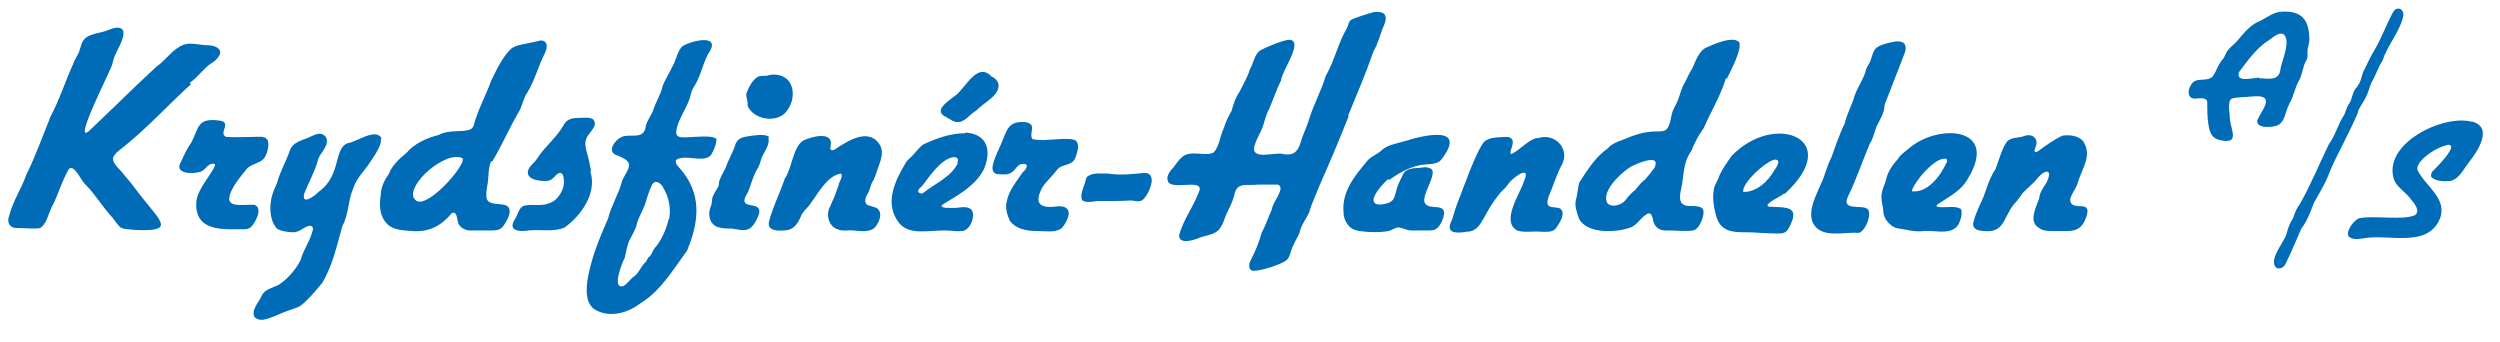 <?xml version="1.0" encoding="UTF-8"?> <svg xmlns="http://www.w3.org/2000/svg" id="Lag_1" version="1.1" viewBox="0 0 409 55.9"><defs><style> .st0 { fill: #006bb6; } </style></defs><path class="st0" d="M187.1,28.3c-2,.2-3.8.4-5.8.1-1.1,0-2.3-.2-3.3.4-.4.2-.4,1-.6,1.4-.2.6-.8,2-.3,2.6.6.4,1.6.2,2.3.1,2,0,3.7,0,5.6-.1.6,0,1.2.3,1.8,0,1.1-.7,2.8-4.6.4-4.5h-.2Z"></path><path class="st0" d="M251.3,22.6c-1.4.4-2.6,1.9-4,2.6-.3,0-.2-.5,0-1,.2-.6.3-1.2,0-1.5-.4-.3-.4-.3-1.2-.3-1.1.1-2.4,0-3.3.8-1.4,1.7-3.5,7.9-4.5,10.4-.4,1-.5,1.9-1,2.9-.7,1.9,1.5,1.6,2.7,1.4,1.5,0,2.1-1.1,2.8-2.3.7-1.3,1.4-2.5,2.3-3.6.3-.5.8-.9,1.2-1.3.4-.5.7-1,1.2-1.4,1-.9,2.9-2,1.8.4-.6,2-3.8,6.5-1.1,8,1.1.4,2.6.1,3.7.2.9,0,2,.2,2.6-.5.6-.8,1.8-2.6.7-3.3-.6-.3-1.8,0-2-.7-.1-.3,0-.7.1-1.1.8-1.8,1.3-3.7,2.3-5.5,1.2-2.6-1.3-5.1-4-4.2h-.2Z"></path><path class="st0" d="M142.7,29.8c.4-.6.6-1.3.8-1.9.4-1.3,1.2-2.7.5-4.1-1.8-3.1-5.4-.7-7.5.7-.5.2-.8,0-.6-.6.5-2.6-3.3-1.5-4.5-.9-1.7,1.1-1.8,4.5-3,6.2-.8,2.4-2,4.7-2.6,7.1-.3,1.4,1.3,1.5,2.4,1.4,1.8,0,2.4-1.3,3-2.7.4-.6,1-1.1,1.4-1.7,1.2-1.6,2.7-4.5,4.9-4.9.4.1.2.7-.2,1.5-.1.4-.2.7-.4,1.2-.5,1.5-.7,1.7-1.1,2.7-.7,1.2-.3,3.2,1.2,3.7.9.4,1.7.1,2.6.2,1.3.1,2.9.4,3.7-.7.5-.7,1-1.8.5-2.6-.3-.5-1.1-.6-1.7-.8-.9-.3-.5-1.4-.1-2,.3-.5.4-1.1.6-1.6h0Z"></path><path class="st0" d="M227.2,29.5c1.5-1.1,3.2-2.1,5.2-2.5,1.2-.2,2.7,0,3.4-.9,4.4-5.7-2.9-4-6-3-1.4.4-2.9.6-3.9,1.6-.7.6-1.6.9-2.2,1.6-2,2.4-4.2,5-3.9,8.4,0,1.2.7,2.5,1.8,2.9,1.2.4,4.1.5,5.5.2.6-.1,1.1-.6,1.8-.6.9.2,1.4.6,2.6.5.8,0,1.7,0,2.4,0,1.1,0,1.5-.5,2-1.5,1.6-3.8-2.7-1.2-2.9-3.4,0-1.7,2.4-4.8.9-5.3-.7-.3-1.4,0-2.2,0-.8,0-1.8.3-2.1.9-.3.6-.6,1.2-.9,1.9-.3.8-.4,1.7-.7,2.2-.2.4-.7.7-1.2.8-.3.1-1.4.3-1.8,0-1.1-.8,1.3-3.3,2.1-4h.1Z"></path><path class="st0" d="M338.7,32.5c.2-.8.9-1.6,1.2-2.5.6-2.3,2.5-4.5.9-6.9-.7-.9-2.3-1.1-3.4-.9-1.3.6-2.7,1.6-3.8,2.4-.5.4-1,.5-.6-.5.6-1.3-.4-2.3-1.7-1.9-.9.4-2,.2-2.8.8-.9.9-1.5,3.3-2,4.6-1,1.5-1.4,3-2,4.6-.5,1.2-1.3,2.7-1.6,4-.3.8.1,1.3.9,1.5,4.1.7,3.7-1.6,5.6-4.2.6-.6,1-1.2,1.5-1.9.7-.8,1.7-1.5,2.4-2.4,1.1-1.4,2.7-1.8,1.5.7-.6.9-1.1,1.6-1.2,2.6-.5,1.4-1.8,3.8,0,4.8.7.6,2.1.5,3,.5,2.1,0,3.7.3,4.6-2,1.4-3.5-2.3-1-2.5-3v-.2Z"></path><path class="st0" d="M125.9,22.5c-.4-.6-2-.4-2.9-.3-1.1.2-2.1.2-2.6,1.2-.5,1.6-1.2,2.6-1.7,4.1-.4.8-1,1.7-1.1,2.5,0,.2,0,.5-.2.7-.3.6-.8,1.2-.9,1.9,0,.5-.1.9-.3,1.4-.3.8-.2,2,.4,2.6.6.8,2.2.8,3.2.8.8.1,2,.5,2.8,0,.8-.5,1.3-1.6,1.6-2.5.3-1.8-2-.9-2.4-1.9-.1-.7.5-1.3.7-1.9.5-1.3.8-2.6,1.6-3.8.3-.6.4-1.4.7-1.9.4-.8,1.2-1.9.9-2.9h0Z"></path><path class="st0" d="M62.4,22.6c-.9-1.7-4.1.6-5.4.8-1.2.3-1.5,1.7-1.8,2.7-.5,2.1-1.2,4-3.1,5.3-.6.7-2.9,2.3-2.3.2.8-2,1.8-3.7,2.3-5.7.5-1.1,1.9-2.3,1.2-3.5-1-1.2-2.2,0-3.6.4-1,.4-2,.8-2.3,1.9-.6,1.7-1.6,3.4-2.1,5.3-.5,1.1-.9,2-1,3.1-.2,1.4,0,3.2,1,4.3.6.4,1.8.6,2.7.6.8,0,1.5-.6,2.1-.9.9-.4,1.3,0,1,.8-.5,1.8-1.5,3-1.9,4.6-.8,1.6-2.1,3.1-3.6,4.1-1,.5-2.3.7-2.8,1.8-.4,1-1.7,2.2-1.2,3.4.3.4.9.6,1.5.5,1.1-.2,2.3-.8,3.3-1.2.9-.4,2-.6,2.8-1.1,1.3-1,2.4-2.4,3.5-3.7,1.7-2.8,2.4-6.1,3.3-9.3,1.1-2,.9-4.2,1.8-6.2.5-1.7,2-3,2.9-4.5.6-.9,1.8-2.6,1.6-3.5h0Z"></path><path class="st0" d="M320.6,34.1c-.8-.5-2.7,0-3.7-.3-.1,0-.1-.2,0-.3,1.7-1.2,3.9-2.2,5-4.2,5.3-8.6-4.8-9.1-9.5-5.1-.7.6-1.5,1.1-1.9,1.8-.8.9-1.6,2-1.9,3.2-.2,1-.8,1.9-.8,3,0,.9.3,1.7.3,2.3,0,1.2,1,2.4,2.1,2.8,1.4.2,3,.7,4.5.5,2-.2,5.2,1,6-1.8.3-.8.3-1.7,0-1.9h0ZM312.8,31.2c.2-1.2,3.8-5.7,5.6-5.2.2.1.2.5,0,.7-.9,2-3,4.9-5.6,4.6h0Z"></path><path class="st0" d="M292,31.7c9.8-9-1.7-13.5-8.7-6.2-.7,1-1.5,2.1-2,3.2-.2.8-.7,1.3-.9,2.2-.3,1.5,0,3,.3,4.2.7,2.9,2.8,2.9,5.2,2.9,1,0,3.2.2,4.8.2,1,0,1.5,0,2-1,2-3.7-.7-3.2-3.4-3.4-.8-.5,2.2-1.7,2.5-2.1h.1ZM285.2,31.4c-.3-1.5,4-5.3,5.3-5.3,1,.2,0,1.4-.3,1.9-1,1.7-2.8,3.4-4.9,3.4h0Z"></path><path class="st0" d="M157.9,21.8c-2.4,0-4.6.8-6.8,1.8-.9.6-1.5,1.7-2.4,2.4-.2.2-.4.4-.5.6-1.8,3-3.6,6.7-1.1,9.9,1.7,2,4.6,1.2,7.4,1.2,1.1,0,1.9.2,2.8.1,1.4,0,2.3-2.4,1.7-3.4-.5-.7-1.7-.5-2.5-.4-.4,0-3.3.2-2.2-.6,2.5-1.5,5.4-3.1,6.7-5.8,1.2-2.9.6-5.6-2.9-5.9h-.2ZM156.7,26.7c-1.1,2.3-3.9,3.4-5.7,4.9-.5.2-1-.2-.7-.6.1-.2.4-.4.5-.5,1.1-1.4,3.3-4.8,5.4-4.8.5.1.7.4.4.9h0Z"></path><path class="st0" d="M169,22.8c-.6-.4,0-1.6-.2-2.2-.1-.3-.5-.5-.9-.6-3-.3-3.1,1.2-4.1,3.5-.8,1.9-2.4,4.7-.6,5,.8,0,1.6.2,2.3-.3.5-.3.7-.8,1.1-1.1.4-.4,1.3-.4,1.4,0,0,.3-.3.8-.7,1.1-1,1.5-2.3,3-2.6,4.8-.3,1,.1,2.2.5,3.1,1,1.4,2.8,1.7,4.6,1.7,1.3,0,2.7.3,3.8-.4.7-.6,1.7-2.5,1-3.2-.4-.5-1.2-.5-2-.4-2.8.3-3.3-.8-2.1-3.1.7-1.1,1.7-1.9,2.5-3,.6-.7,1.5-.6,2.3-1.1.5-.3.7-.9.9-1.6.2-.8.3-1.5-.2-2-1.1-.7-5,.2-6.8-.2h-.1Z"></path><path class="st0" d="M404.3,19.9c-4.7-1.2-14.7,3.7-12.6,9.6.6,1.3,2,2,2.8,3.2.5.6,1.5,1.8.6,2.5-2.1.9-6.7,0-9.1.5-.8.2-2.2,2-1.8,2.9.5.7,1.7.5,2.4.4,4.1-.8,10.6,1.7,12.6-3.3,1.2-3.3-2.5-5.3-3.7-7.9-.2-1,1.1-2.1,2.1-2.8.9-.6,1.7-1,2.8-1.3,2.2-.2-2.2,4.1-2.3,4.2-.3.2-.5.8-.3,1.1.7.7,2.2.7,3.1.6,1.4-.3,2.2-2,2.9-2.9,1.6-2,4.1-5.8.7-6.8h-.2Z"></path><path class="st0" d="M41.6,33.5c-1.3-.1-4,.5-4.1-.9,0-1.7,2.2-4.1,2.9-5,.7-.8,2.2-.9,2.8-1.7.5-.6,1-2.4.5-3.1-.4-.6-1.5-.4-2.3-.4-1.4,0-3,.1-4.4,0-1.4-.6,1.2-2.5-1.3-2.7-3.6-.4-3.1,1.3-4.5,3.8-.7.9-1.1,2-1.6,3-1.2,2,2,2,3.2,1.6.6-.2.9-.8,1.4-1.1.4-.3,1-.3,1,0-.8,2-3.2,4.1-3.1,6.6.1,4.4,4.7,3.9,7.9,3.9.4,0,.8-.1,1.1-.4.7-.7,2-3.1.5-3.6h-.1Z"></path><path class="st0" d="M96.7,28c-.2-1.1-.4-2.1-.7-3.1-.2-.8-.4-1.6,0-2.4.4-.9,2-2,1-3-.7-.4-1.6-.2-2.5-.2-.9,0-1.7.2-2.2,1-1.1,2.1-3.2,3.7-4.4,5.6-.3.5-.8.9-1.2,1.4-1.3,1.9,1.3,2.4,2.7,2.3.7,0,1.2-.5,1.6-1,1.4-1.2,1.4,1.4,1.1,2.2-.4,1.1-1.2,2.2-2.4,2.5-1.3.5-2.9,0-4.1.4-.8.4-.9,1.6-1.5,2.4-1,1.8,1.2,1.8,2.4,1.6,2-.2,4.2.3,5.9-.5,2.6-1.9,5.3-5.5,4.2-9.1v-.2Z"></path><path class="st0" d="M122.3,17.3c1,2.4,5.2,3,6.6.6,1.5-2.2,1-5.8-2.5-5.7-.4,0-.8.2-1.1.2-.4,0-.8,0-1.2.1-1,.5-1.6,1.8-2,2.8-.1.6.3,1.2.2,1.8h0Z"></path><path class="st0" d="M162.2,12.5c-2.4-2.5-4.3,2.1-6,3.2-1,.8-3.6,2.4-1.5,3.4.8.4,1.4,1.1,2.5.8.8-.3,1.2-.8,1.9-1.4.2-.1.4-.3.6-.4.7-.7,1.2-1,2.3-1.9,1.3-1,2.1-2.6.4-3.6h-.1Z"></path><path class="st0" d="M308.3,17.2c1.1-2.8,2.2-5.7,3.3-8.5.2-.5.3-1.2-.1-1.6-.4-.4-1.3-.4-2-.2-.9.2-1.8.4-2.5.9-.8.7-.7,2-1.4,2.9-.1.2-.2.4-.3.6-.3,1.5-1.4,2.9-1.9,4.4-.4,1.5-1.3,3-1.6,4.5-.9,1.8-1.5,3.7-2.2,5.6-.8,1.5-1,2.9-1.7,4.3-.8,1.9-2.2,4.4-1.3,6.4,1.4,2.6,5,1.4,7.4,1.6,1.1,0,2.5-3.4,1.4-4-1.1-.6-4.1.4-3.1-1.9,1.4-2.8,2.4-5.9,3.6-8.7.6-.9.7-1.8,1.1-2.8.5-1,1.2-2.1,1.3-3.2h0Z"></path><path class="st0" d="M282.5,12.9c.8-1.6,1.7-3.3,2.1-5.1,0-.2,0-.6,0-.8-.9-1.3-4.4.3-5.5.8-1.2.6-1.7,2.2-2.2,3.3-.5.8-.8,1.5-1.2,2.3-.6.9-.8,2-1.2,3-.3.8-.8,1.4-1,2.3-.2.9-.3,1.9-.9,2.5-.3.3-1,.3-1.5.3-2.3,0-4,.7-5.7,1.4-.9.3-1.8.7-2.4,1.4-2,1.4-3.2,3.4-4.6,5.5-.3.9-.3,2-.6,3-.2,1,.2,2,.5,2.9,1.2,2.6,6.1,2.4,8.5,1.5,1.1-.4,1.8-1.9,2.9-2.3.5,0,.6.5.7.9.2,1.4,1.1,2,2.4,1.9,1.5,0,3.2.2,4.2,0,1.1-.2,2-2.7,1.6-3.5-.3-.4-1-.5-1.8-.5-3.1.2-1.6-2.6-1.5-4.4.2-1.6.4-3.3,1.4-4.6.5-1.3,1.2-2.6,2-3.7,1.2-2.7,2.7-5.2,3.6-8v-.2ZM270.8,27.1c0,.2-.2.5-.4.7-.4.6-.8,1-1.3,1.6-.7.5-.9.9-1.6,1.7-.5.4-.9.8-1.3,1.3-.6,1-2.2,1.7-3.2.9-1.1-1.8,1.8-4.7,3.6-5.9.4-.3,4.9-2.4,4.2-.3h0Z"></path><path class="st0" d="M117.1,22.7c-.7-.8-5,0-5.9-.3-.8-.2-.6-1-.4-1.7.5-1.8,1.8-3.4,2.2-5.2.1-.5.3-1,.6-1.4,1-1.6,1.3-3.4,2.2-5.2,2.5-3.5-2.7-2.3-4.2-1.3-.8.8-1,2.3-1.6,3.3-.5,1.1-1.2,2.1-1.6,3.2-.3,1.4-1.2,2.7-1.6,4.1-.4.9-1.1,1.8-1.2,2.7-.4,2-2.5.9-3.9,1.5-1.1.5-2.5,2.4-.8,3,3.1,1.2,2,1.9.9,4.1-.5,2.1-1.8,4.1-2.3,6.2-.9,2.1-2.6,5.8-3.3,9.6-.3,1.8-.5,4,.9,5.2,2.4,1.6,5.5.8,7.7-.9,3.3-2,5.4-5.6,7.6-8.6,2-4.8,2.5-9.4-1.3-13.6-.3-.3-.8-.9-.4-1.3,1.6-.9,4.3.6,5.6-.7.5-.8,1-2,.9-2.9h0ZM109.4,35.8c-.3,1.5-1.2,3.6-2.3,4.8-.4.5-.5,1.2-1,1.5-.2.2-.3.6-.5.8-.7.6-1,1.6-1.7,2.2-.8.5-1.2,1.3-1.9,1.7-2,.6-.2-3.9.2-4.6.3-1.2.4-2.3,1-3.3.3-.6.7-1.3.9-1.9.2-1.2,1-2.4,1.4-3.5.3-1,.7-2.3,1.1-3.1.5-1.2,1.5-.5,1.9.3.8,1.3,1.3,3.1,1,4.9v.2Z"></path><path class="st0" d="M80.6,26.3c1.6-2.7,2.9-5.7,4.5-8.4.4-.9.6-2,1.2-2.8,1.2-2,1.8-4.4,2.8-6.3.3-.6.6-1.6,0-2-.5-.4-1.2,0-1.9.1-1.2.3-2.6.4-3.5,1-1.5,1.4-2.4,3.4-3.3,5.2-.9,2.5-2.2,4.8-2.9,7.4-.2.7-.8.8-1.6.9-1.4.1-2.9,0-4.2.7-2,.5-3.9,1.4-5.2,2.9-1.2,1-2.4,2.1-2.9,3.5-.7.9-1.3,2.2-1.3,3.4-.3,1.8-.2,3.5,1.1,4.8.9.9,2.5,1,4,1.1,2.8.2,4.7-.8,6.5-2.9.8-.5.9.9,1,1.4.2.8,1,1.3,1.8,1.4,1.2,0,2.6,0,3.8,0,.8,0,1.4-.1,1.9-.8.7-1,1.8-3.1,0-3.4-.9-.2-2.6,0-2.8-1.1-.1-.6,0-1.3.1-1.9.3-1.3.1-2.8.6-4h0ZM67.7,32.4c-1.1-2.4,5.4-7.9,8-6.5.5,1.3-6.5,9.1-7.9,6.6h0Z"></path><path class="st0" d="M31.1,13.5c1.2-.8,2.2-2.3,3.4-3.1.5-.3,1-.7,1.3-1.2.8-1.2-.7-1.8-1.8-1.8-1.2,0-2.8-.5-3.9-.1-1.9.7-2.9,2.5-4.5,3.6-3.7,3.4-7.3,7-11,10.5-2.9,2.5,3.8-10.4,3.8-11,.3-1.7,1.5-3,1.8-4.7,0-.4,0-.7-.2-.9-.5-.5-1.4-.2-2,0-1.2.6-3,.6-4,1.4-.7.6-.8,1.6-1.1,2.4-.3.6-.7,1.2-.9,1.8-1.3,2.8-2.2,5.8-3.7,8.6-1.3,3.2-2.5,6.6-4,9.6-.8,2.3-2.2,4.3-2.8,6.7-.4,1,0,2,1.2,2,1.2,0,3,.2,3.9,0,1-.7,1.3-2.2,1.8-3.3,1.1-2,1.7-4.4,2.9-6.4.9-.7,2,2,2.6,2.5,1.7,1.7,2.9,3.8,4.5,5.5.5.6.9,1.4,1.5,1.7.4.2,1.1.2,2,.3,6.8.4,4.5-1.3,1.5-5.1-1.2-1.5-1.7-2.3-3.1-3.9-.6-.9-1.9-1.7-1.8-2.8.3-.8,1.4-1.5,2-2,3.7-3,7.1-6.7,10.6-9.9h.1Z"></path><path class="st0" d="M374.5,17c.7-1,.9-2.6,1.6-3.8.6-1,.6-2.3,1.2-3.3.3-.4.2-.9.2-1.4,0-.8.4-1.5.3-2.4-.1-3-1.4-4.3-4.3-4.2-1.5,0-2.5.9-3.7,1.5-1.6.6-2.7,2-3.8,3.3-.6.7-1.6,1.3-1.9,2.2-.1.2-.2.4-.3.6-1,1.1-1.1,2-1.8,3-.9,1-2.7,0-3.5,1.3-.7,1-.7,2.6,1,2.3.8-.1,1.5,0,1.6.5,0,1.1,0,2.6.2,3.8.2,1.2.5,2.2,1.8,2.5,3.4.8,1.9-1.5,1.7-3.5,0-.9-.3-2,0-2.9.2-.5.8-.5,1.9-.6,1.9,0,5.3-1,3.5,2.1-.3.6-.7,1.1-.9,1.7-.3,1.4,2.7,1.2,3.5.7,1.1-.7,1.1-2.3,1.7-3.3h0ZM369.6,12.7c-1,0-3.9.9-3.3-.9,1.5-2,2.9-4,5-5.3.6-.4,1.5-1.3,2.3-.9,1.2,1.1-.2,4.1-.5,5.6-.2,2-1.6,1.7-3.4,1.6h-.1Z"></path><path class="st0" d="M220.6,18.8c1.4-3.4,2.9-6.9,4.1-10.4.8-1.3,1.1-2.9,1.7-4.2.3-.7.6-1.7-.2-2.1-1.1-.4-1.8,0-3.2.4-.8.3-1.5.5-1.9.7-.5.3-.5,1-.8,1.5-1.4,2.4-2,5.3-3.4,7.7-.8,2.6-1.9,4.5-2.7,7-.3,1.1-.8,2.1-1.2,3.2-.5,1.8-1,3-3.1,2.6-1.1-.4-5.2,1.1-4.7-1.2.3-1.2,1-2.2,1.4-3.3.3-.9.5-1.9,1-2.8.7-1.6,1.2-3.2,2-4.8.1-1.5,3.7-6.3,1.4-6.6-1,0-4.1,1.3-4.9,1.8-.9.7-1,2-1.6,3-.4,1.3-1.1,2.5-1.7,3.7-.7,1-1,2-1.3,3.1-.5.9-1,1.9-1.3,2.9-.6,1.2-.7,2.9-1.6,3.9-1.1.8-3.7-.4-5.1.7-.8.6-1.2,1.5-1.9,2.2-.3.4-.7,1-.6,1.5,0,2.3,6.4-.5,5.1,2.2-1,2.6-2.5,4.4-3.2,7,0,1.4,1.9.9,2.8.6,1.3-.6,2.8-.6,3.7-1.5.4-.5.7-1.1.9-1.7.5-1.5,1.4-2.7,1.7-4.3.5-1.8,1.9-1.2,3.9-1.4,1.3,0,2.5,0,3.1,0,1.5.4-.9,3-.9,4-.6,1.3-1,2.6-1.7,3.9-.4,1.4-1,3-1.7,4.3-.4.6-.6,1.9.4,1.9,1.3,0,4-.9,5.2-1.6.8-.5.8-1.7,1.3-2.6.3-.7.7-1.3,1-2,.2-1.2,1.1-2.3,1.6-3.4.4-1.5,1.1-2.8,1.6-4.2,1.7-3.8,3.3-7.6,4.8-11.4h0Z"></path><path class="st0" d="M385.8,18.1c.4-.8,1-1.6,1.4-2.5.4-.9.5-1.7,1-2.5.6-1.1.9-2.2,1.6-3.2.8-2.6,2.9-4.8,3.4-7.4,0-.6-.3-1.1-.8-1.1-.4,0-.7.2-.9.6-1.1,2-1.9,4.3-3.1,6.3-.6,1-1.1,2.1-1.6,3.1-.5.9-.4,1.7-1,2.5-.1.2-.3.5-.5.7-.5.7-.5,1.7-1,2.4-.4.5-.5,1.2-.8,1.8-1,1.5-1.4,3.3-2.5,4.8-1.6,3.3-2.9,6.5-4.7,9.7-.6.8-.9,1.6-1.2,2.5-.6.8-.8,1.7-1.1,2.7-.5,1.3-2.9,4.1-1.6,5.3.5.3,1.2,0,1.5-.6,1-2,1.7-3.8,2.6-5.8,1-1.3,1.5-2.8,2.1-4.3.9-1.6,1.9-3.2,2.5-4.9,1.4-3.3,3.3-6.5,4.7-9.9h0Z"></path></svg> 